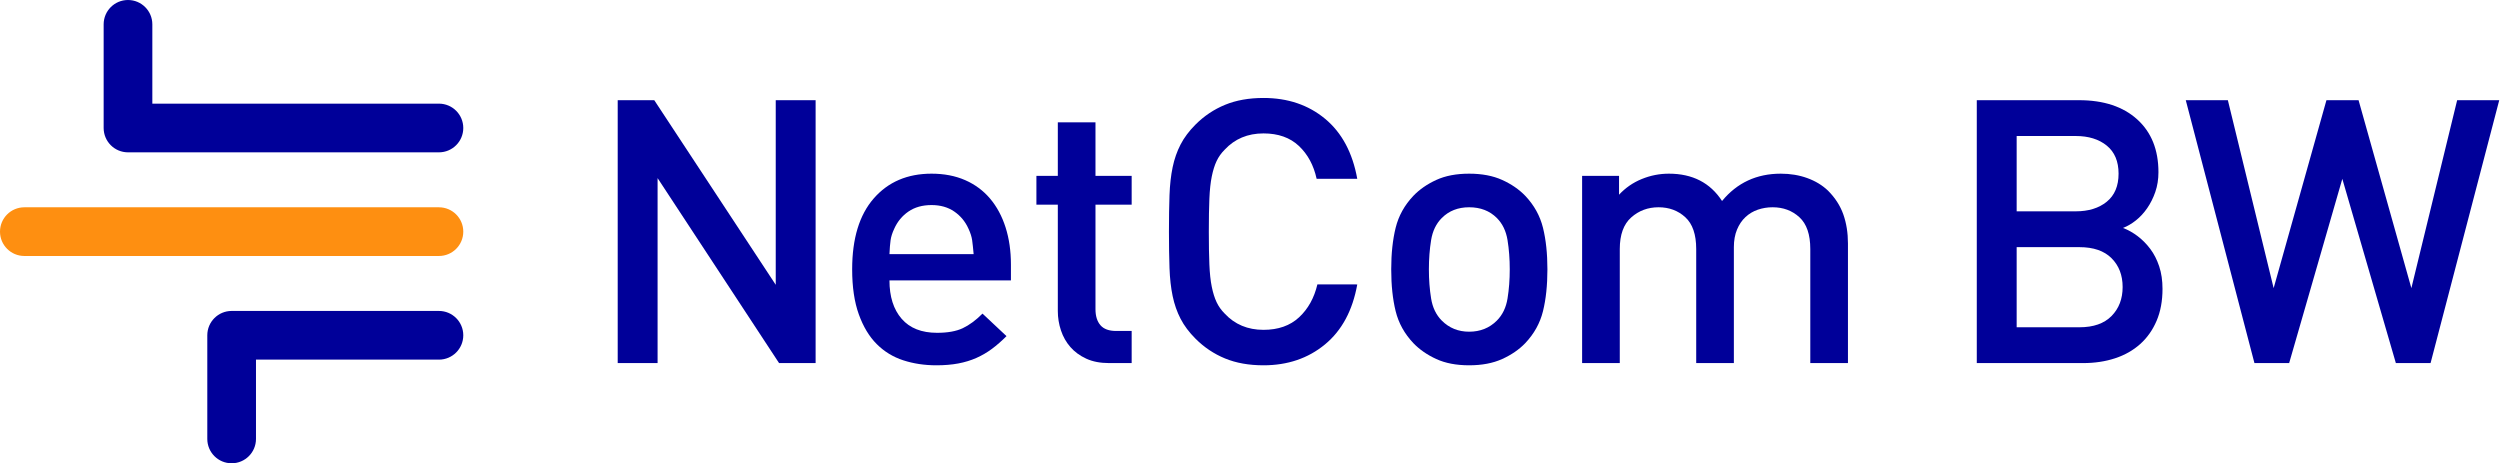 <?xml version="1.0" encoding="utf-8"?>
<!-- Generator: Adobe Illustrator 27.5.0, SVG Export Plug-In . SVG Version: 6.00 Build 0)  -->
<svg version="1.1" id="Logo" xmlns="http://www.w3.org/2000/svg" x="0px"
     y="0px" width="1457px" height="270px" viewBox="0 0 1457 270" style="enable-background:new 0 0 1457 270;"
     xml:space="preserve">
    <g id="Logo">
	<g>
		<g>
			<path fill="#000099" d="M74.594,88.781c-7.835,0-14.187-6.352-14.187-14.187V14.187C60.406,6.352,66.758,0,74.594,0
				s14.187,6.352,14.187,14.187l0,46.219l167.032,0.001c7.835,0,14.187,6.352,14.187,14.187s-6.352,14.187-14.187,14.187H74.594z"/>
		</g>
        <g>
			<path fill="#000099" d="M135,181.219c-7.835,0-14.187,6.352-14.187,14.187v60.406c0,7.835,6.352,14.187,14.187,14.187
				s14.187-6.352,14.187-14.187l0-46.219l106.626-0.001c7.835,0,14.187-6.352,14.187-14.187s-6.352-14.187-14.187-14.187H135z"/>
		</g>
        <path fill="#FE8F11" d="M255.813,149.187H14.187C6.352,149.187,0,142.835,0,135s6.352-14.187,14.187-14.187h241.626
			c7.835,0,14.187,6.352,14.187,14.187S263.648,149.187,255.813,149.187z"/>
	</g>
        <g>
		<path fill="#000099" d="M454.038,211.607l-70.797-107.809v107.809H360V58.393h21.304l70.797,107.593V58.393h23.24v153.213H454.038z"
        />
            <path fill="#000099" d="M518.375,163.405c0,9.469,2.367,16.929,7.101,22.38c4.734,5.454,11.62,8.178,20.658,8.178
			c6.167,0,11.153-0.895,14.956-2.69c3.799-1.792,7.639-4.627,11.512-8.5l13.987,13.126c-2.872,2.871-5.703,5.346-8.5,7.424
			c-2.798,2.081-5.81,3.839-9.038,5.272c-3.228,1.436-6.745,2.512-10.544,3.228c-3.802,0.716-8.069,1.075-12.803,1.075
			c-6.886,0-13.308-0.968-19.259-2.905c-5.955-1.936-11.119-5.09-15.493-9.468c-4.378-4.375-7.854-10.147-10.436-17.323
			c-2.583-7.172-3.874-15.924-3.874-26.253c0-17.931,4.196-31.703,12.588-41.316c8.392-9.609,19.616-14.417,33.677-14.417
			c7.316,0,13.843,1.258,19.582,3.766c5.736,2.512,10.578,6.099,14.525,10.76c3.944,4.664,6.956,10.258,9.038,16.784
			c2.078,6.53,3.12,13.738,3.12,21.627v9.252H518.375z M567.438,148.127c-0.289-3.298-0.575-5.988-0.861-8.069
			c-0.289-2.078-1.006-4.337-2.152-6.778c-1.866-4.159-4.626-7.495-8.285-10.007c-3.658-2.508-8.069-3.765-13.234-3.765
			c-5.309,0-9.791,1.257-13.449,3.765c-3.658,2.512-6.422,5.847-8.285,10.007c-1.15,2.442-1.866,4.701-2.152,6.778
			c-0.289,2.082-0.505,4.771-0.646,8.069H567.438z"/>
            <path fill="#000099" d="M646.408,211.607c-5.164,0-9.613-0.861-13.342-2.582c-3.732-1.721-6.815-3.981-9.253-6.778
			c-2.441-2.798-4.27-6.025-5.487-9.684c-1.221-3.658-1.829-7.423-1.829-11.297v-61.974h-12.481v-16.784h12.481V71.305h21.949
			v31.202h21.088v16.784h-21.088v60.898c0,4.018,0.969,7.138,2.905,9.361c1.937,2.226,4.983,3.336,9.146,3.336h9.038v18.721H646.408
			z"/>
            <path fill="#000099" d="M791.013,165.772c-2.727,15.208-9.004,26.865-18.829,34.968c-9.828,8.106-21.771,12.157-35.828,12.157
			c-8.467,0-15.924-1.324-22.38-3.981c-6.456-2.653-12.195-6.49-17.215-11.512c-3.732-3.729-6.637-7.602-8.715-11.621
			c-2.081-4.015-3.625-8.426-4.626-13.234c-1.006-4.805-1.614-10.255-1.83-16.355c-0.215-6.095-0.323-13.16-0.323-21.196
			c0-8.032,0.108-15.097,0.323-21.196c0.216-6.095,0.824-11.546,1.83-16.354c1.001-4.805,2.545-9.216,4.626-13.235
			c2.078-4.015,4.983-7.888,8.715-11.62c5.02-5.02,10.759-8.856,17.215-11.512c6.455-2.653,13.913-3.982,22.38-3.982
			c14.202,0,26.179,4.056,35.936,12.158c9.754,8.107,15.994,19.763,18.721,34.968h-23.671c-1.721-7.889-5.165-14.273-10.329-19.152
			c-5.165-4.875-12.051-7.316-20.658-7.316c-9.183,0-16.715,3.157-22.595,9.468c-2.01,2.011-3.587,4.233-4.734,6.671
			c-1.15,2.441-2.082,5.417-2.797,8.93c-0.72,3.517-1.183,7.855-1.399,13.019c-0.215,5.164-0.323,11.549-0.323,19.151
			c0,7.606,0.108,13.987,0.323,19.152c0.216,5.164,0.679,9.505,1.399,13.018c0.716,3.517,1.648,6.492,2.797,8.93
			c1.147,2.442,2.724,4.664,4.734,6.671c5.881,6.315,13.412,9.468,22.595,9.468c8.607,0,15.527-2.437,20.766-7.316
			c5.235-4.875,8.785-11.261,10.652-19.151H791.013z"/>
            <path fill="#000099" d="M901.832,156.949c0,9.327-0.861,17.467-2.583,24.424c-1.721,6.96-5.164,13.163-10.329,18.614
			c-3.587,3.732-8.069,6.815-13.449,9.253c-5.379,2.438-11.801,3.658-19.259,3.658c-7.461,0-13.847-1.22-19.152-3.658
			c-5.309-2.438-9.757-5.521-13.342-9.253c-5.164-5.45-8.607-11.654-10.329-18.614c-1.721-6.957-2.582-15.097-2.582-24.424
			c0-9.179,0.861-17.248,2.582-24.208c1.722-6.957,5.165-13.161,10.329-18.614c3.584-3.729,8.032-6.813,13.342-9.253
			c5.305-2.438,11.69-3.659,19.152-3.659c7.458,0,13.879,1.221,19.259,3.659c5.38,2.441,9.862,5.524,13.449,9.253
			c5.164,5.453,8.607,11.657,10.329,18.614C900.972,139.701,901.832,147.77,901.832,156.949z M879.883,156.949
			c0-6.025-0.43-11.691-1.291-17c-0.861-5.306-2.942-9.609-6.24-12.912c-4.163-4.159-9.542-6.24-16.139-6.24
			c-6.456,0-11.765,2.081-15.924,6.24c-3.301,3.302-5.379,7.606-6.241,12.912c-0.861,5.309-1.291,10.975-1.291,17
			s0.43,11.694,1.291,17c0.861,5.309,2.939,9.613,6.241,12.912c4.304,4.304,9.609,6.455,15.924,6.455
			c6.455,0,11.835-2.152,16.139-6.455c3.298-3.298,5.379-7.603,6.24-12.912C879.453,168.643,879.883,162.974,879.883,156.949z"/>
            <path fill="#000099" d="M1055.042,211.607v-66.493c0-8.463-2.118-14.632-6.348-18.506c-4.233-3.873-9.435-5.809-15.601-5.809
			c-3.013,0-5.884,0.467-8.608,1.398c-2.727,0.935-5.131,2.367-7.209,4.304c-2.082,1.937-3.732,4.378-4.95,7.316
			c-1.22,2.942-1.829,6.348-1.829,10.222v67.568h-21.949v-66.493c0-8.463-2.118-14.632-6.348-18.506
			c-4.233-3.873-9.435-5.809-15.601-5.809c-6.169,0-11.479,1.973-15.923,5.918c-4.448,3.947-6.671,10.08-6.671,18.398v66.493
			h-21.949V102.508h21.519v10.974c3.729-4.014,8.14-7.064,13.234-9.145c5.091-2.079,10.363-3.121,15.816-3.121
			c13.772,0,24.101,5.31,30.987,15.924c8.749-10.615,20.154-15.924,34.214-15.924c5.595,0,10.759,0.861,15.493,2.582
			c4.734,1.722,8.749,4.163,12.051,7.317c4.159,4.162,7.135,8.789,8.931,13.88c1.792,5.093,2.689,10.726,2.689,16.891v69.721
			H1055.042z"/>
            <path fill="#000099" d="M1260.31,168.354c0,7.03-1.15,13.234-3.443,18.614c-2.297,5.38-5.487,9.898-9.576,13.557
			c-4.089,3.659-8.967,6.422-14.633,8.284c-5.669,1.867-11.872,2.798-18.614,2.798h-61.974V58.393h59.607
			c14.343,0,25.641,3.733,33.892,11.19c8.248,7.461,12.373,17.719,12.373,30.771c0,4.163-0.612,7.999-1.829,11.513
			c-1.221,3.517-2.798,6.67-4.734,9.468c-1.937,2.797-4.125,5.164-6.563,7.101c-2.441,1.936-4.95,3.409-7.532,4.411
			c3.013,1.151,5.881,2.764,8.608,4.842c2.723,2.081,5.165,4.555,7.317,7.423c2.152,2.871,3.873,6.241,5.164,10.114
			C1259.665,159.101,1260.31,163.479,1260.31,168.354z M1234.703,101.216c0-7.172-2.296-12.622-6.886-16.354
			c-4.593-3.729-10.618-5.595-18.076-5.595h-34.43v43.897h34.43c7.458,0,13.483-1.862,18.076-5.595
			C1232.407,113.841,1234.703,108.391,1234.703,101.216z M1237.071,167.278c0-6.886-2.152-12.48-6.456-16.784
			s-10.544-6.455-18.722-6.455h-36.581v46.695h36.581c8.177,0,14.417-2.186,18.722-6.564
			C1234.919,179.796,1237.071,174.165,1237.071,167.278z"/>
            <path fill="#000099" d="M1416.535,211.607h-20.227l-31.202-107.378l-30.987,107.378h-20.228l-40.025-153.213h24.531l26.683,109.53
			l30.772-109.53h18.721l30.772,109.53l26.683-109.53h24.531L1416.535,211.607z"/>
	</g>
</g>
</svg>
